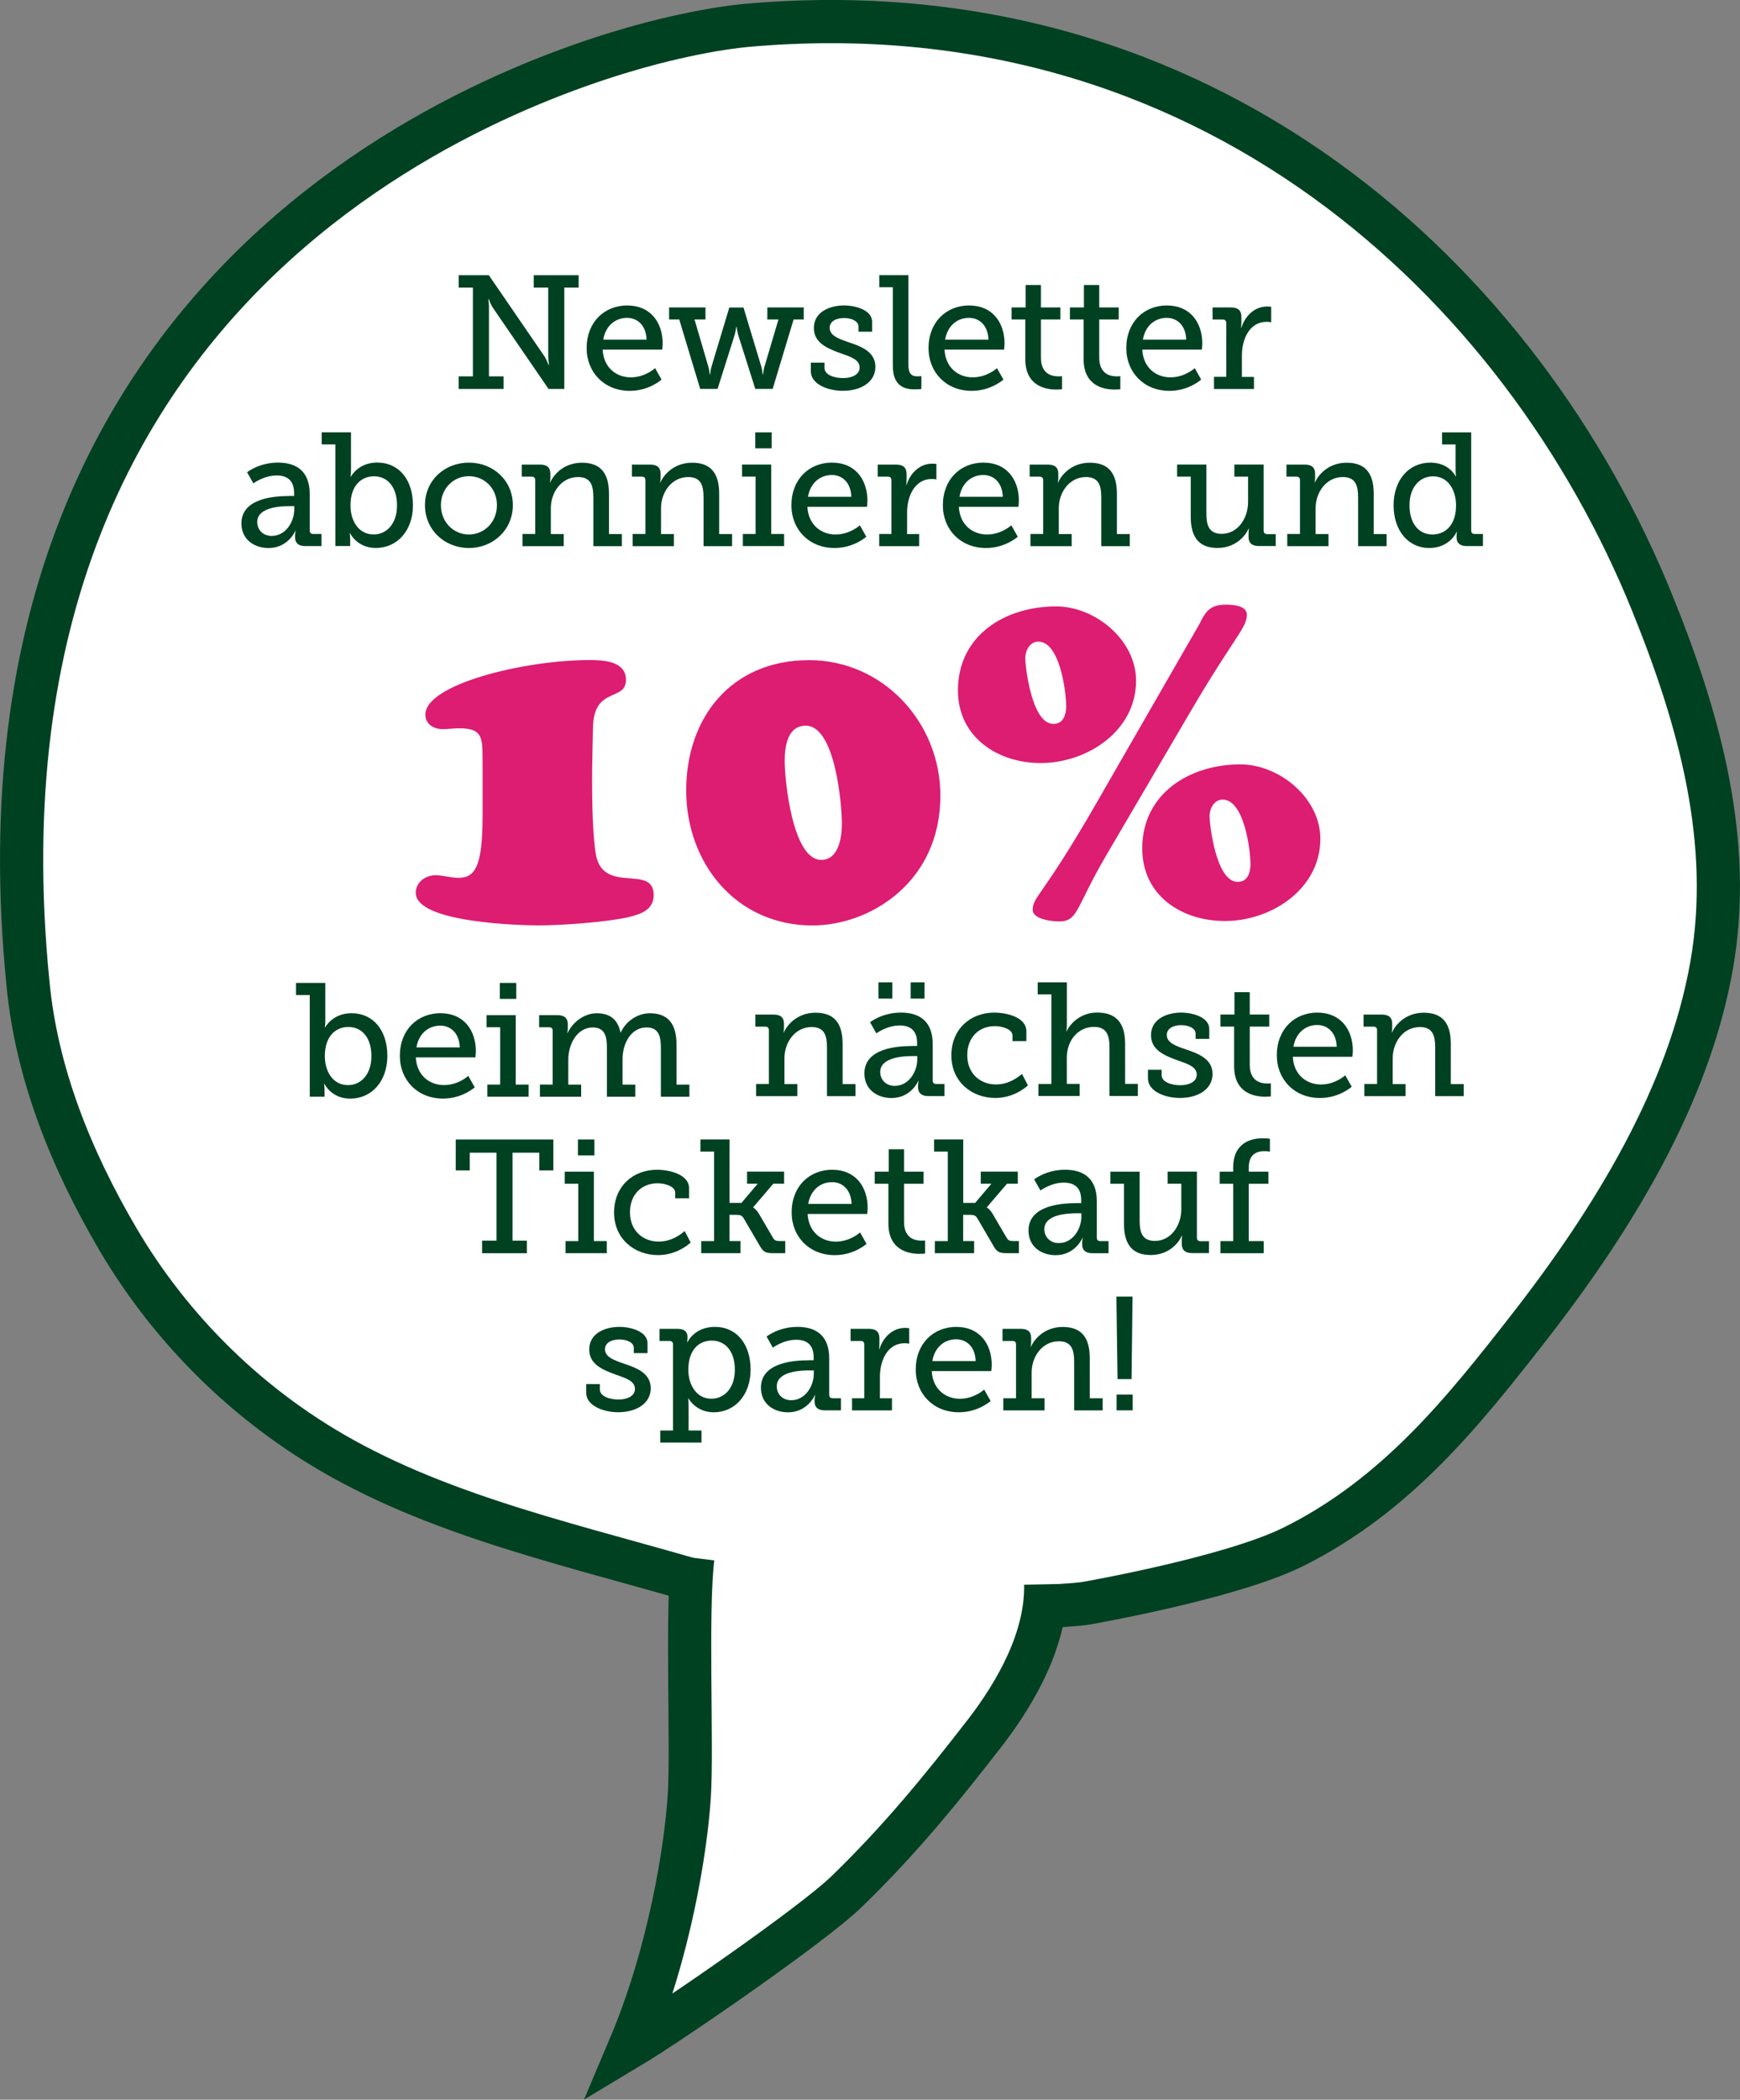 <?xml version="1.0" encoding="UTF-8"?><svg xmlns="http://www.w3.org/2000/svg" viewBox="0 0 443.09 534.47"><rect x="0" y="0" width="443.09" height="534.47" fill="#808080" stroke="none"/><defs><style>.cls-1{fill:#fff;stroke:#004122;stroke-miterlimit:10;stroke-width:11px;}.cls-2{fill:#004122;}.cls-3{fill:#dc1d72;}</style></defs><g id="Ebene_1"><g><path class="cls-1" d="M187.29,405.49c-32.81-10.25-67.7-17.02-97.33-32.74-26.37-13.94-46.49-34.57-59.82-57.13-12.14-20.63-20.89-42.58-23.03-65.43C-11.61,62.23,139.09,17.53,169.06,10.23c6.8-1.63,13.81-3.05,20.84-3.75,117.99-10.59,198.1,66.02,230.86,147.06,12.06,29.75,20.63,60.73,15.11,92.17-5.79,33-24.88,64.48-46.86,92.62-16.06,20.52-33.32,42.42-59.93,55.54-16.07,7.87-52.29,14.19-52.29,14.19-4.44,.84-36.01,2.27-36.01,2.27,0,0-47.76-3.13-53.5-4.85"/><path class="cls-1" d="M266.29,403.27c.28,13.85-7.59,27.48-15.2,37.44-11.41,14.76-22.05,27.77-35.56,40.85-8.6,8.33-44.3,32.98-55.18,39.5,10.22-24.14,14.31-50.61,15.16-63.63,.84-12.65-.77-47.1,.92-60.91"/></g></g><g id="Ebene_2"><path class="cls-2" d="M116.81,95.8h3.61v-22.59h-3.61v-3.16h7.67l14.23,20.75c.49,.82,.98,2.09,.98,2.09h.12s-.21-1.44-.21-2.34v-17.34h-3.69v-3.16h11.44v3.16h-3.65v25.79h-4.02l-14.23-20.75c-.53-.82-.98-2.09-.98-2.09h-.12s.2,1.44,.16,2.34v17.3h3.73v3.2h-11.44v-3.2Z"/><path class="cls-2" d="M159.77,77.76c5.9,0,8.98,4.35,8.98,9.72,0,.53-.12,1.52-.12,1.52h-15.17c.25,4.59,3.48,7.05,7.17,7.05s6.19-2.34,6.19-2.34l1.64,2.91s-3.12,2.87-8.08,2.87c-6.52,0-10.99-4.72-10.99-10.87,0-6.6,4.47-10.87,10.37-10.87Zm4.88,8.69c-.12-3.65-2.34-5.54-4.96-5.54-3.03,0-5.49,2.05-6.07,5.54h11.03Z"/><path class="cls-2" d="M170.38,78.25h9.27v3.07h-2.79l3.53,12.05c.25,.86,.33,1.93,.33,1.93h.12s.08-1.07,.33-1.93l4.55-15.09h3.61l4.55,15.09c.25,.86,.33,1.93,.33,1.93h.12s.08-1.07,.33-1.93l3.57-12.05h-2.83v-3.07h9.27v3.07h-2.58l-5.33,17.67h-4.43l-4.39-13.86c-.25-.94-.37-1.97-.37-1.97h-.08s-.12,1.02-.37,1.97l-4.39,13.86h-4.43l-5.33-17.67h-2.58v-3.07Z"/><path class="cls-2" d="M206.47,92.31h3.49v1.35c0,1.76,2.46,2.58,4.76,2.58s4.18-.94,4.18-2.67c0-2.09-2.3-2.75-5.17-3.77-3.08-1.15-6.48-2.54-6.48-6.31,0-4.1,4.06-5.74,7.67-5.74,2.91,0,7.17,1.15,7.17,4.18v2.5h-3.48v-1.35c0-1.27-1.64-2.13-3.65-2.13s-3.69,.82-3.69,2.5c0,1.97,2.3,2.79,4.8,3.65,3.2,1.07,6.85,2.42,6.85,6.27s-3.61,6.11-8.32,6.11c-3.77,0-8.12-1.68-8.12-4.96v-2.21Z"/><path class="cls-2" d="M227.35,73.12h-3.44v-3.08h7.42v22.8c0,1.76,.41,2.95,2.21,2.95,.66,0,1.11-.04,1.11-.04l-.04,3.28s-.82,.08-1.76,.08c-2.95,0-5.49-1.19-5.49-6.03v-19.97Z"/><path class="cls-2" d="M246.83,77.76c5.9,0,8.98,4.35,8.98,9.72,0,.53-.12,1.52-.12,1.52h-15.17c.25,4.59,3.48,7.05,7.17,7.05s6.19-2.34,6.19-2.34l1.64,2.91s-3.12,2.87-8.08,2.87c-6.52,0-10.99-4.72-10.99-10.87,0-6.6,4.47-10.87,10.37-10.87Zm4.88,8.69c-.12-3.65-2.34-5.54-4.96-5.54-3.03,0-5.49,2.05-6.07,5.54h11.03Z"/><path class="cls-2" d="M261.08,81.32h-3.48v-3.07h3.57v-5.7h3.9v5.7h4.96v3.07h-4.96v9.72c0,4.22,2.87,4.76,4.43,4.76,.57,0,.94-.04,.94-.04v3.32s-.57,.08-1.44,.08c-2.62,0-7.91-.82-7.91-7.75v-10.09Z"/><path class="cls-2" d="M275.93,81.32h-3.48v-3.07h3.57v-5.7h3.9v5.7h4.96v3.07h-4.96v9.72c0,4.22,2.87,4.76,4.43,4.76,.57,0,.94-.04,.94-.04v3.32s-.57,.08-1.44,.08c-2.62,0-7.91-.82-7.91-7.75v-10.09Z"/><path class="cls-2" d="M297.19,77.76c5.9,0,8.98,4.35,8.98,9.72,0,.53-.12,1.52-.12,1.52h-15.17c.25,4.59,3.48,7.05,7.17,7.05s6.19-2.34,6.19-2.34l1.64,2.91s-3.12,2.87-8.08,2.87c-6.52,0-10.99-4.72-10.99-10.87,0-6.6,4.47-10.87,10.37-10.87Zm4.88,8.69c-.12-3.65-2.34-5.54-4.96-5.54-3.03,0-5.49,2.05-6.07,5.54h11.03Z"/><path class="cls-2" d="M309.14,95.92h3.12v-13.69c0-.62-.33-.9-.9-.9h-2.58v-3.07h4.67c1.8,0,2.67,.74,2.67,2.42v1.31c0,.82-.08,1.44-.08,1.44h.08c.94-3.03,3.36-5.41,6.56-5.41,.53,0,1.03,.08,1.03,.08v3.94s-.49-.12-1.15-.12c-4.43,0-6.31,4.47-6.31,8.53v5.49h3.07v3.08h-10.17v-3.08Z"/><path class="cls-2" d="M73.58,126.24h1.31v-.78c0-3.28-1.89-4.43-4.43-4.43-3.28,0-5.94,2.01-5.94,2.01l-1.6-2.83s3.03-2.46,7.87-2.46c5.29,0,8.08,2.75,8.08,8v9.27c0,.62,.33,.9,.9,.9h2.09v3.08h-4.14c-1.85,0-2.58-.9-2.58-2.25v-.29c0-.82,.16-1.35,.16-1.35h-.08s-1.8,4.39-6.85,4.39c-3.44,0-6.89-2.01-6.89-6.27,0-6.52,8.65-6.97,12.1-6.97Zm-4.35,10.17c3.53,0,5.7-3.61,5.7-6.72v-.86h-1.02c-1.89,0-8.41,.08-8.41,4.06,0,1.84,1.35,3.53,3.73,3.53Z"/><path class="cls-2" d="M85.4,113.12h-3.48v-3.08h7.46v9.59c0,.98-.12,1.72-.12,1.72h.08s1.85-3.61,6.68-3.61c5.62,0,9.14,4.43,9.14,10.87s-3.98,10.87-9.47,10.87c-4.8,0-6.56-3.77-6.56-3.77h-.08s.12,.74,.12,1.64v1.64h-3.77v-25.87Zm9.76,22.92c3.24,0,5.94-2.67,5.94-7.38s-2.42-7.42-5.86-7.42c-3.08,0-5.99,2.17-5.99,7.46,0,3.69,1.93,7.34,5.9,7.34Z"/><path class="cls-2" d="M119.41,117.76c6.19,0,11.19,4.55,11.19,10.82s-5,10.91-11.19,10.91-11.19-4.59-11.19-10.91,5-10.82,11.19-10.82Zm0,18.29c3.9,0,7.13-3.12,7.13-7.46s-3.24-7.38-7.13-7.38-7.13,3.07-7.13,7.38,3.2,7.46,7.13,7.46Z"/><path class="cls-2" d="M133.06,135.92h3.24v-13.69c0-.62-.33-.9-.9-.9h-2.54v-3.07h4.67c1.8,0,2.62,.78,2.62,2.3v1.07c0,.66-.12,1.19-.12,1.19h.08c.41-1.11,2.83-5.04,8.08-5.04,4.76,0,6.89,2.67,6.89,7.95v10.21h3.28v3.08h-7.26v-12.38c0-2.91-.57-5.21-3.9-5.21-4.18,0-6.93,3.81-6.93,7.95v6.56h3.28v3.08h-10.5v-3.08Z"/><path class="cls-2" d="M161.12,135.92h3.24v-13.69c0-.62-.33-.9-.9-.9h-2.54v-3.07h4.67c1.8,0,2.62,.78,2.62,2.3v1.07c0,.66-.12,1.19-.12,1.19h.08c.41-1.11,2.83-5.04,8.08-5.04,4.76,0,6.89,2.67,6.89,7.95v10.21h3.28v3.08h-7.26v-12.38c0-2.91-.57-5.21-3.9-5.21-4.18,0-6.93,3.81-6.93,7.95v6.56h3.28v3.08h-10.5v-3.08Z"/><path class="cls-2" d="M189.17,135.92h3.24v-14.6h-3.44v-3.07h7.42v17.67h3.28v3.08h-10.5v-3.08Zm3.16-25.87h4.18v4.06h-4.18v-4.06Z"/><path class="cls-2" d="M211.91,117.76c5.9,0,8.98,4.35,8.98,9.72,0,.53-.12,1.52-.12,1.52h-15.17c.25,4.59,3.48,7.05,7.17,7.05s6.19-2.34,6.19-2.34l1.64,2.91s-3.12,2.87-8.08,2.87c-6.52,0-10.99-4.72-10.99-10.87,0-6.6,4.47-10.87,10.37-10.87Zm4.88,8.69c-.12-3.65-2.34-5.54-4.96-5.54-3.03,0-5.49,2.05-6.07,5.54h11.03Z"/><path class="cls-2" d="M223.87,135.92h3.12v-13.69c0-.62-.33-.9-.9-.9h-2.58v-3.07h4.68c1.8,0,2.67,.74,2.67,2.42v1.31c0,.82-.08,1.44-.08,1.44h.08c.94-3.03,3.36-5.41,6.56-5.41,.53,0,1.03,.08,1.03,.08v3.94s-.49-.12-1.15-.12c-4.43,0-6.31,4.47-6.31,8.53v5.49h3.07v3.08h-10.17v-3.08Z"/><path class="cls-2" d="M250.48,117.76c5.9,0,8.98,4.35,8.98,9.72,0,.53-.12,1.52-.12,1.52h-15.17c.25,4.59,3.48,7.05,7.17,7.05s6.19-2.34,6.19-2.34l1.64,2.91s-3.12,2.87-8.08,2.87c-6.52,0-10.99-4.72-10.99-10.87,0-6.6,4.47-10.87,10.37-10.87Zm4.88,8.69c-.12-3.65-2.34-5.54-4.96-5.54-3.03,0-5.49,2.05-6.07,5.54h11.03Z"/><path class="cls-2" d="M262.4,135.92h3.24v-13.69c0-.62-.33-.9-.9-.9h-2.54v-3.07h4.67c1.8,0,2.62,.78,2.62,2.3v1.07c0,.66-.12,1.19-.12,1.19h.08c.41-1.11,2.83-5.04,8.08-5.04,4.76,0,6.89,2.67,6.89,7.95v10.21h3.28v3.08h-7.26v-12.38c0-2.91-.57-5.21-3.89-5.21-4.18,0-6.93,3.81-6.93,7.95v6.56h3.28v3.08h-10.5v-3.08Z"/><path class="cls-2" d="M303.23,121.32h-3.48v-3.07h7.46v12.46c0,2.87,.57,5.17,3.89,5.17,4.14,0,6.72-3.98,6.72-8.08v-6.48h-3.49v-3.07h7.46v16.81c0,.57,.33,.9,.9,.9h2.17v3.03h-4.3c-1.8,0-2.62-.82-2.62-2.3v-.9c0-.7,.08-1.23,.08-1.23h-.08c-.41,1.11-2.75,4.92-7.91,4.92-4.47,0-6.81-2.46-6.81-7.95v-10.21Z"/><path class="cls-2" d="M327.8,135.92h3.24v-13.69c0-.62-.33-.9-.9-.9h-2.54v-3.07h4.67c1.8,0,2.62,.78,2.62,2.3v1.07c0,.66-.12,1.19-.12,1.19h.08c.41-1.11,2.83-5.04,8.08-5.04,4.76,0,6.89,2.67,6.89,7.95v10.21h3.28v3.08h-7.26v-12.38c0-2.91-.57-5.21-3.89-5.21-4.18,0-6.93,3.81-6.93,7.95v6.56h3.28v3.08h-10.5v-3.08Z"/><path class="cls-2" d="M364.3,117.76c4.71,0,6.4,3.49,6.4,3.49h.08s-.12-.66-.12-1.56v-6.56h-3.44v-3.08h7.42v24.97c0,.62,.33,.9,.9,.9h2.09v3.08h-4.14c-1.84,0-2.58-.9-2.58-2.25v-.29c0-.7,.12-1.11,.12-1.11h-.08s-1.68,4.14-7.01,4.14-9.06-4.43-9.06-10.87,3.85-10.87,9.43-10.87Zm.49,18.29c3.07,0,5.99-2.21,5.99-7.38,0-3.81-1.93-7.42-5.86-7.42-3.32,0-5.99,2.67-5.99,7.38s2.42,7.42,5.86,7.42Z"/><path class="cls-3" d="M122.88,192.44c0-5.04-.45-7.06-5.94-7.06-1.46,0-2.8,.22-4.14,.22-2.35,0-4.48-1.23-4.48-3.7,0-7.73,25.2-13.89,41.78-13.89,3.47,0,9.3,.22,9.3,5.04,0,5.6-8.18,1.57-8.4,12.1-.11,5.94-.22,9.74-.22,13.44,0,4.93,.11,14.45,1.01,19.15,2.02,9.97,14.67,2.13,14.67,10.08,0,3.92-3.47,4.93-6.72,5.71-5.82,1.23-16.58,2.02-22.62,2.02-3.92,0-31.25-.56-31.25-8.29,0-2.69,2.46-4.48,5.04-4.48,1.9,0,3.92,.67,5.82,.67,4.26,0,6.16-2.91,6.16-15.79v-15.23Z"/><path class="cls-3" d="M205.98,168.03c18.93,0,33.49,15.9,33.49,34.5,0,22.06-17.92,33.04-32.59,33.04-19.38,0-32.14-15.79-32.14-34.38s11.54-33.15,31.25-33.15Zm-.78,16.69c-4.7,0-5.38,5.38-5.38,8.96,0,5.04,2.02,25.2,9.3,25.2,4.48,0,5.26-5.82,5.26-9.18,0-5.38-1.79-24.98-9.18-24.98Z"/><path class="cls-3" d="M265,194.23c-10.98,0-21.06-6.61-21.06-18.48,0-14.11,12.1-21.39,24.98-21.39,9.97,0,20.38,8.51,20.38,18.93,0,12.77-12.43,20.94-24.3,20.94Zm-.56-30.91c-2.24,0-3.36,2.35-3.36,4.26,0,1.79,1.57,16.69,7.17,16.69,2.58,0,3.25-2.46,3.25-4.48,0-3.92-1.68-16.46-7.06-16.46Zm17.25,54.43c-7.95,13.55-7.06,16.8-12.1,16.8-1.68,0-6.61-.56-6.61-2.91,0-3.47,2.46-3.25,16.35-27.44l26.1-45.36c1.68-3.47,2.91-4.93,6.83-4.93,1.68,0,5.26,.22,5.26,2.58,0,3.36-3.36,5.82-14.56,24.98l-21.28,36.29Zm30.24,16.69c-11.09,0-21.06-6.5-21.06-18.48,0-14,12.1-21.39,24.98-21.39,9.97,0,20.38,8.62,20.38,18.93,0,12.77-12.43,20.94-24.3,20.94Zm-.56-30.91c-2.24,0-3.36,2.35-3.36,4.26,0,1.79,1.57,16.69,7.17,16.69,2.58,0,3.25-2.46,3.25-4.48,0-3.92-1.68-16.46-7.06-16.46Z"/><path class="cls-2" d="M192.55,275.92h3.24v-13.69c0-.62-.33-.9-.9-.9h-2.54v-3.07h4.67c1.8,0,2.62,.78,2.62,2.3v1.07c0,.66-.12,1.19-.12,1.19h.08c.41-1.11,2.83-5.04,8.08-5.04,4.76,0,6.89,2.67,6.89,7.95v10.21h3.28v3.08h-7.26v-12.38c0-2.91-.57-5.21-3.9-5.21-4.18,0-6.93,3.81-6.93,7.95v6.56h3.28v3.08h-10.5v-3.08Z"/><path class="cls-2" d="M232.23,266.24h1.31v-.78c0-3.28-1.89-4.43-4.43-4.43-3.28,0-5.95,2.01-5.95,2.01l-1.6-2.83s3.03-2.46,7.87-2.46c5.29,0,8.08,2.75,8.08,8v9.27c0,.62,.33,.9,.9,.9h2.09v3.08h-4.14c-1.84,0-2.58-.9-2.58-2.25v-.29c0-.82,.16-1.35,.16-1.35h-.08s-1.8,4.39-6.85,4.39c-3.44,0-6.89-2.01-6.89-6.27,0-6.52,8.65-6.97,12.1-6.97Zm-8.53-16.2h3.53v4.14h-3.53v-4.14Zm4.18,26.36c3.53,0,5.7-3.61,5.7-6.72v-.86h-1.02c-1.89,0-8.41,.08-8.41,4.06,0,1.84,1.35,3.53,3.73,3.53Zm4.02-26.36h3.53v4.14h-3.53v-4.14Z"/><path class="cls-2" d="M253.24,257.76c3.08,0,8.12,1.15,8.12,4.72v2.54h-3.53v-1.44c0-1.6-2.62-2.38-4.47-2.38-4.18,0-7.05,2.95-7.05,7.38,0,4.71,3.32,7.46,7.3,7.46,3.53,0,5.9-2.09,6.64-2.67l1.52,2.91c-.94,.86-3.94,3.2-8.32,3.2-5.99,0-11.19-4.14-11.19-10.82s4.8-10.91,10.99-10.91Z"/><path class="cls-2" d="M264.45,275.92h3.28v-22.8h-3.48v-3.08h7.42v10.74c0,.98-.12,1.72-.12,1.72h.08c.9-2.01,3.61-4.76,7.75-4.76,4.88,0,7.13,2.67,7.13,7.95v10.21h3.24v3.08h-7.22v-12.38c0-2.91-.62-5.21-3.94-5.21-4.06,0-6.93,3.44-6.93,7.87v6.64h3.28v3.08h-10.5v-3.08Z"/><path class="cls-2" d="M292.32,272.31h3.49v1.35c0,1.76,2.46,2.58,4.76,2.58s4.18-.94,4.18-2.67c0-2.09-2.3-2.75-5.17-3.77-3.08-1.15-6.48-2.54-6.48-6.31,0-4.1,4.06-5.74,7.67-5.74,2.91,0,7.17,1.15,7.17,4.18v2.5h-3.48v-1.35c0-1.27-1.64-2.13-3.65-2.13s-3.69,.82-3.69,2.5c0,1.97,2.3,2.79,4.8,3.65,3.2,1.07,6.85,2.42,6.85,6.27s-3.61,6.11-8.32,6.11c-3.77,0-8.12-1.68-8.12-4.96v-2.21Z"/><path class="cls-2" d="M314.26,261.32h-3.48v-3.07h3.57v-5.7h3.9v5.7h4.96v3.07h-4.96v9.72c0,4.22,2.87,4.76,4.43,4.76,.57,0,.94-.04,.94-.04v3.32s-.57,.08-1.44,.08c-2.62,0-7.91-.82-7.91-7.75v-10.09Z"/><path class="cls-2" d="M335.52,257.76c5.9,0,8.98,4.35,8.98,9.72,0,.53-.12,1.52-.12,1.52h-15.17c.25,4.59,3.48,7.05,7.17,7.05s6.19-2.34,6.19-2.34l1.64,2.91s-3.12,2.87-8.08,2.87c-6.52,0-10.99-4.72-10.99-10.87,0-6.6,4.47-10.87,10.37-10.87Zm4.88,8.69c-.12-3.65-2.34-5.54-4.96-5.54-3.03,0-5.49,2.05-6.07,5.54h11.03Z"/><path class="cls-2" d="M347.43,275.92h3.24v-13.69c0-.62-.33-.9-.9-.9h-2.54v-3.07h4.67c1.8,0,2.62,.78,2.62,2.3v1.07c0,.66-.12,1.19-.12,1.19h.08c.41-1.11,2.83-5.04,8.08-5.04,4.76,0,6.89,2.67,6.89,7.95v10.21h3.28v3.08h-7.26v-12.38c0-2.91-.57-5.21-3.89-5.21-4.18,0-6.93,3.81-6.93,7.95v6.56h3.28v3.08h-10.5v-3.08Z"/><path class="cls-2" d="M122.78,315.8h3.65v-22.39h-6.81v4.51h-3.57v-7.87h24.85v7.87h-3.57v-4.51h-6.81v22.39h3.65v3.2h-11.4v-3.2Z"/><path class="cls-2" d="M144.01,315.92h3.24v-14.6h-3.44v-3.08h7.42v17.67h3.28v3.08h-10.5v-3.08Zm3.16-25.87h4.18v4.06h-4.18v-4.06Z"/><path class="cls-2" d="M167.35,297.76c3.08,0,8.12,1.15,8.12,4.71v2.54h-3.53v-1.43c0-1.6-2.62-2.38-4.47-2.38-4.18,0-7.05,2.95-7.05,7.38,0,4.71,3.32,7.46,7.3,7.46,3.53,0,5.9-2.09,6.64-2.67l1.52,2.91c-.94,.86-3.94,3.2-8.32,3.2-5.99,0-11.19-4.14-11.19-10.82s4.8-10.91,10.99-10.91Z"/><path class="cls-2" d="M178.56,315.92h3.28v-22.8h-3.48v-3.08h7.42v16.15h3.03l4.14-4.88h-2.71v-3.08h9.43v3.08h-2.75l-5.12,5.99v.08s.7,.29,1.52,1.68l3.53,6.03c.41,.66,.74,.82,1.8,.82h1.31v3.08h-3.12c-1.89,0-2.5-.33-3.4-1.93l-4.1-7.01c-.45-.74-1.02-.82-1.93-.82h-1.64v6.68h2.79v3.08h-10v-3.08Z"/><path class="cls-2" d="M211.97,297.76c5.9,0,8.98,4.35,8.98,9.72,0,.53-.12,1.52-.12,1.52h-15.17c.25,4.59,3.48,7.05,7.17,7.05s6.19-2.34,6.19-2.34l1.64,2.91s-3.12,2.87-8.08,2.87c-6.52,0-10.99-4.71-10.99-10.87,0-6.6,4.47-10.87,10.37-10.87Zm4.88,8.69c-.12-3.65-2.34-5.54-4.96-5.54-3.03,0-5.49,2.05-6.07,5.54h11.03Z"/><path class="cls-2" d="M226.22,301.32h-3.48v-3.08h3.57v-5.7h3.9v5.7h4.96v3.08h-4.96v9.72c0,4.22,2.87,4.76,4.43,4.76,.57,0,.94-.04,.94-.04v3.32s-.57,.08-1.44,.08c-2.62,0-7.91-.82-7.91-7.75v-10.09Z"/><path class="cls-2" d="M238.07,315.92h3.28v-22.8h-3.48v-3.08h7.42v16.15h3.03l4.14-4.88h-2.71v-3.08h9.43v3.08h-2.75l-5.13,5.99v.08s.7,.29,1.52,1.68l3.53,6.03c.41,.66,.74,.82,1.8,.82h1.31v3.08h-3.12c-1.89,0-2.5-.33-3.4-1.93l-4.1-7.01c-.45-.74-1.02-.82-1.93-.82h-1.64v6.68h2.79v3.08h-10v-3.08Z"/><path class="cls-2" d="M274.02,306.24h1.31v-.78c0-3.28-1.89-4.43-4.43-4.43-3.28,0-5.95,2.01-5.95,2.01l-1.6-2.83s3.03-2.46,7.87-2.46c5.29,0,8.08,2.75,8.08,8v9.27c0,.61,.33,.9,.9,.9h2.09v3.08h-4.14c-1.84,0-2.58-.9-2.58-2.25v-.29c0-.82,.16-1.35,.16-1.35h-.08s-1.8,4.39-6.85,4.39c-3.44,0-6.89-2.01-6.89-6.27,0-6.52,8.65-6.97,12.1-6.97Zm-4.35,10.17c3.53,0,5.7-3.61,5.7-6.72v-.86h-1.02c-1.89,0-8.41,.08-8.41,4.06,0,1.85,1.35,3.53,3.73,3.53Z"/><path class="cls-2" d="M286.23,301.32h-3.48v-3.08h7.46v12.46c0,2.87,.57,5.17,3.89,5.17,4.14,0,6.72-3.98,6.72-8.08v-6.48h-3.49v-3.08h7.46v16.81c0,.57,.33,.9,.9,.9h2.17v3.03h-4.3c-1.8,0-2.62-.82-2.62-2.3v-.9c0-.7,.08-1.23,.08-1.23h-.08c-.41,1.11-2.75,4.92-7.91,4.92-4.47,0-6.81-2.46-6.81-7.95v-10.21Z"/><path class="cls-2" d="M310.79,315.92h3.24v-14.6h-3.44v-3.08h3.44v-1.03c0-6.64,5-7.46,7.46-7.46,1.11,0,1.89,.12,1.89,.12v3.28s-.53-.12-1.48-.12c-1.31,0-3.9,.37-3.9,4.1v1.11h5v3.08h-5v14.6h3.81v3.08h-11.03v-3.08Z"/><path class="cls-2" d="M149.27,352.31h3.48v1.35c0,1.76,2.46,2.58,4.76,2.58s4.18-.94,4.18-2.67c0-2.09-2.3-2.75-5.17-3.77-3.07-1.15-6.48-2.54-6.48-6.31,0-4.1,4.06-5.74,7.67-5.74,2.91,0,7.18,1.15,7.18,4.18v2.5h-3.49v-1.35c0-1.27-1.64-2.13-3.65-2.13s-3.69,.82-3.69,2.5c0,1.97,2.3,2.79,4.8,3.65,3.2,1.07,6.85,2.42,6.85,6.27s-3.61,6.11-8.32,6.11c-3.77,0-8.12-1.68-8.12-4.96v-2.21Z"/><path class="cls-2" d="M171.38,364.12v-21.89c0-.61-.33-.9-.9-.9h-2.54v-3.08h4.59c1.84,0,2.54,.82,2.54,2.05v.16c0,.66-.08,1.19-.08,1.19h.08s1.72-3.9,6.97-3.9c5.58,0,9.1,4.43,9.1,10.87s-3.98,10.87-9.39,10.87c-4.55,0-6.44-3.53-6.44-3.53h-.08s.12,.74,.12,1.8v6.36h3.28v3.08h-10.5v-3.08h3.24Zm9.76-8.08c3.28,0,5.99-2.67,5.99-7.38s-2.42-7.42-5.9-7.42c-3.08,0-5.95,2.17-5.95,7.46,0,3.69,2.01,7.34,5.86,7.34Z"/><path class="cls-2" d="M205.88,346.24h1.31v-.78c0-3.28-1.89-4.43-4.43-4.43-3.28,0-5.95,2.01-5.95,2.01l-1.6-2.83s3.03-2.46,7.87-2.46c5.29,0,8.08,2.75,8.08,8v9.27c0,.61,.33,.9,.9,.9h2.09v3.08h-4.14c-1.84,0-2.58-.9-2.58-2.25v-.29c0-.82,.16-1.35,.16-1.35h-.08s-1.8,4.39-6.85,4.39c-3.44,0-6.89-2.01-6.89-6.27,0-6.52,8.65-6.97,12.1-6.97Zm-4.35,10.17c3.53,0,5.7-3.61,5.7-6.72v-.86h-1.02c-1.89,0-8.41,.08-8.41,4.06,0,1.85,1.35,3.53,3.73,3.53Z"/><path class="cls-2" d="M216.96,355.92h3.12v-13.69c0-.61-.33-.9-.9-.9h-2.58v-3.08h4.67c1.8,0,2.67,.74,2.67,2.42v1.31c0,.82-.08,1.44-.08,1.44h.08c.94-3.03,3.36-5.41,6.56-5.41,.53,0,1.03,.08,1.03,.08v3.94s-.49-.12-1.15-.12c-4.43,0-6.31,4.47-6.31,8.53v5.49h3.07v3.08h-10.17v-3.08Z"/><path class="cls-2" d="M243.57,337.76c5.9,0,8.98,4.35,8.98,9.72,0,.53-.12,1.52-.12,1.52h-15.17c.25,4.59,3.48,7.05,7.17,7.05s6.19-2.34,6.19-2.34l1.64,2.91s-3.12,2.87-8.08,2.87c-6.52,0-10.99-4.71-10.99-10.87,0-6.6,4.47-10.87,10.37-10.87Zm4.88,8.69c-.12-3.65-2.34-5.54-4.96-5.54-3.03,0-5.49,2.05-6.07,5.54h11.03Z"/><path class="cls-2" d="M255.49,355.92h3.24v-13.69c0-.61-.33-.9-.9-.9h-2.54v-3.08h4.67c1.8,0,2.62,.78,2.62,2.3v1.07c0,.66-.12,1.19-.12,1.19h.08c.41-1.11,2.83-5.04,8.08-5.04,4.76,0,6.89,2.67,6.89,7.95v10.21h3.28v3.08h-7.26v-12.38c0-2.91-.57-5.21-3.89-5.21-4.18,0-6.93,3.81-6.93,7.95v6.56h3.28v3.08h-10.5v-3.08Z"/><path class="cls-2" d="M284.3,330.05h4.1l-.25,20.99h-3.57l-.29-20.99Zm.04,24.93h4.1v4.02h-4.1v-4.02Z"/><path class="cls-2" d="M78.87,253.28h-3.49v-3.08h7.46v9.6c0,.98-.12,1.72-.12,1.72h.08s1.85-3.61,6.69-3.61c5.62,0,9.15,4.43,9.15,10.87s-3.98,10.87-9.47,10.87c-4.8,0-6.56-3.77-6.56-3.77h-.08s.12,.74,.12,1.64v1.64h-3.77v-25.88Zm9.76,22.93c3.24,0,5.95-2.67,5.95-7.38s-2.42-7.42-5.87-7.42c-3.08,0-5.99,2.17-5.99,7.46,0,3.69,1.93,7.34,5.91,7.34Z"/><path class="cls-2" d="M112.2,257.91c5.91,0,8.98,4.35,8.98,9.72,0,.53-.12,1.52-.12,1.52h-15.18c.25,4.59,3.49,7.05,7.18,7.05s6.19-2.34,6.19-2.34l1.64,2.91s-3.12,2.87-8.08,2.87c-6.52,0-10.99-4.72-10.99-10.87,0-6.6,4.47-10.87,10.38-10.87Zm4.88,8.7c-.12-3.65-2.34-5.54-4.96-5.54-3.04,0-5.5,2.05-6.07,5.54h11.03Z"/><path class="cls-2" d="M124.12,276.08h3.24v-14.6h-3.45v-3.08h7.42v17.68h3.28v3.08h-10.5v-3.08Zm3.16-25.88h4.18v4.06h-4.18v-4.06Z"/><path class="cls-2" d="M137.49,276.08h3.24v-13.74c0-.57-.33-.86-.9-.86h-2.54v-3.08h4.68c1.76,0,2.62,.78,2.62,2.3v1.07c0,.66-.12,1.19-.12,1.19h.08c1.03-2.46,4.02-5.04,7.38-5.04s5.37,1.52,6.07,4.88h.08c1.15-2.58,4.02-4.88,7.42-4.88,4.59,0,6.77,2.67,6.77,7.96v10.21h3.28v3.08h-7.26v-12.43c0-2.91-.53-5.21-3.65-5.21-3.9,0-6.11,3.98-6.11,8.08v6.48h3.24v3.08h-7.22v-12.43c0-2.71-.41-5.21-3.61-5.21-3.94,0-6.23,4.18-6.23,8.24v6.32h3.28v3.08h-10.5v-3.08Z"/></g></svg>